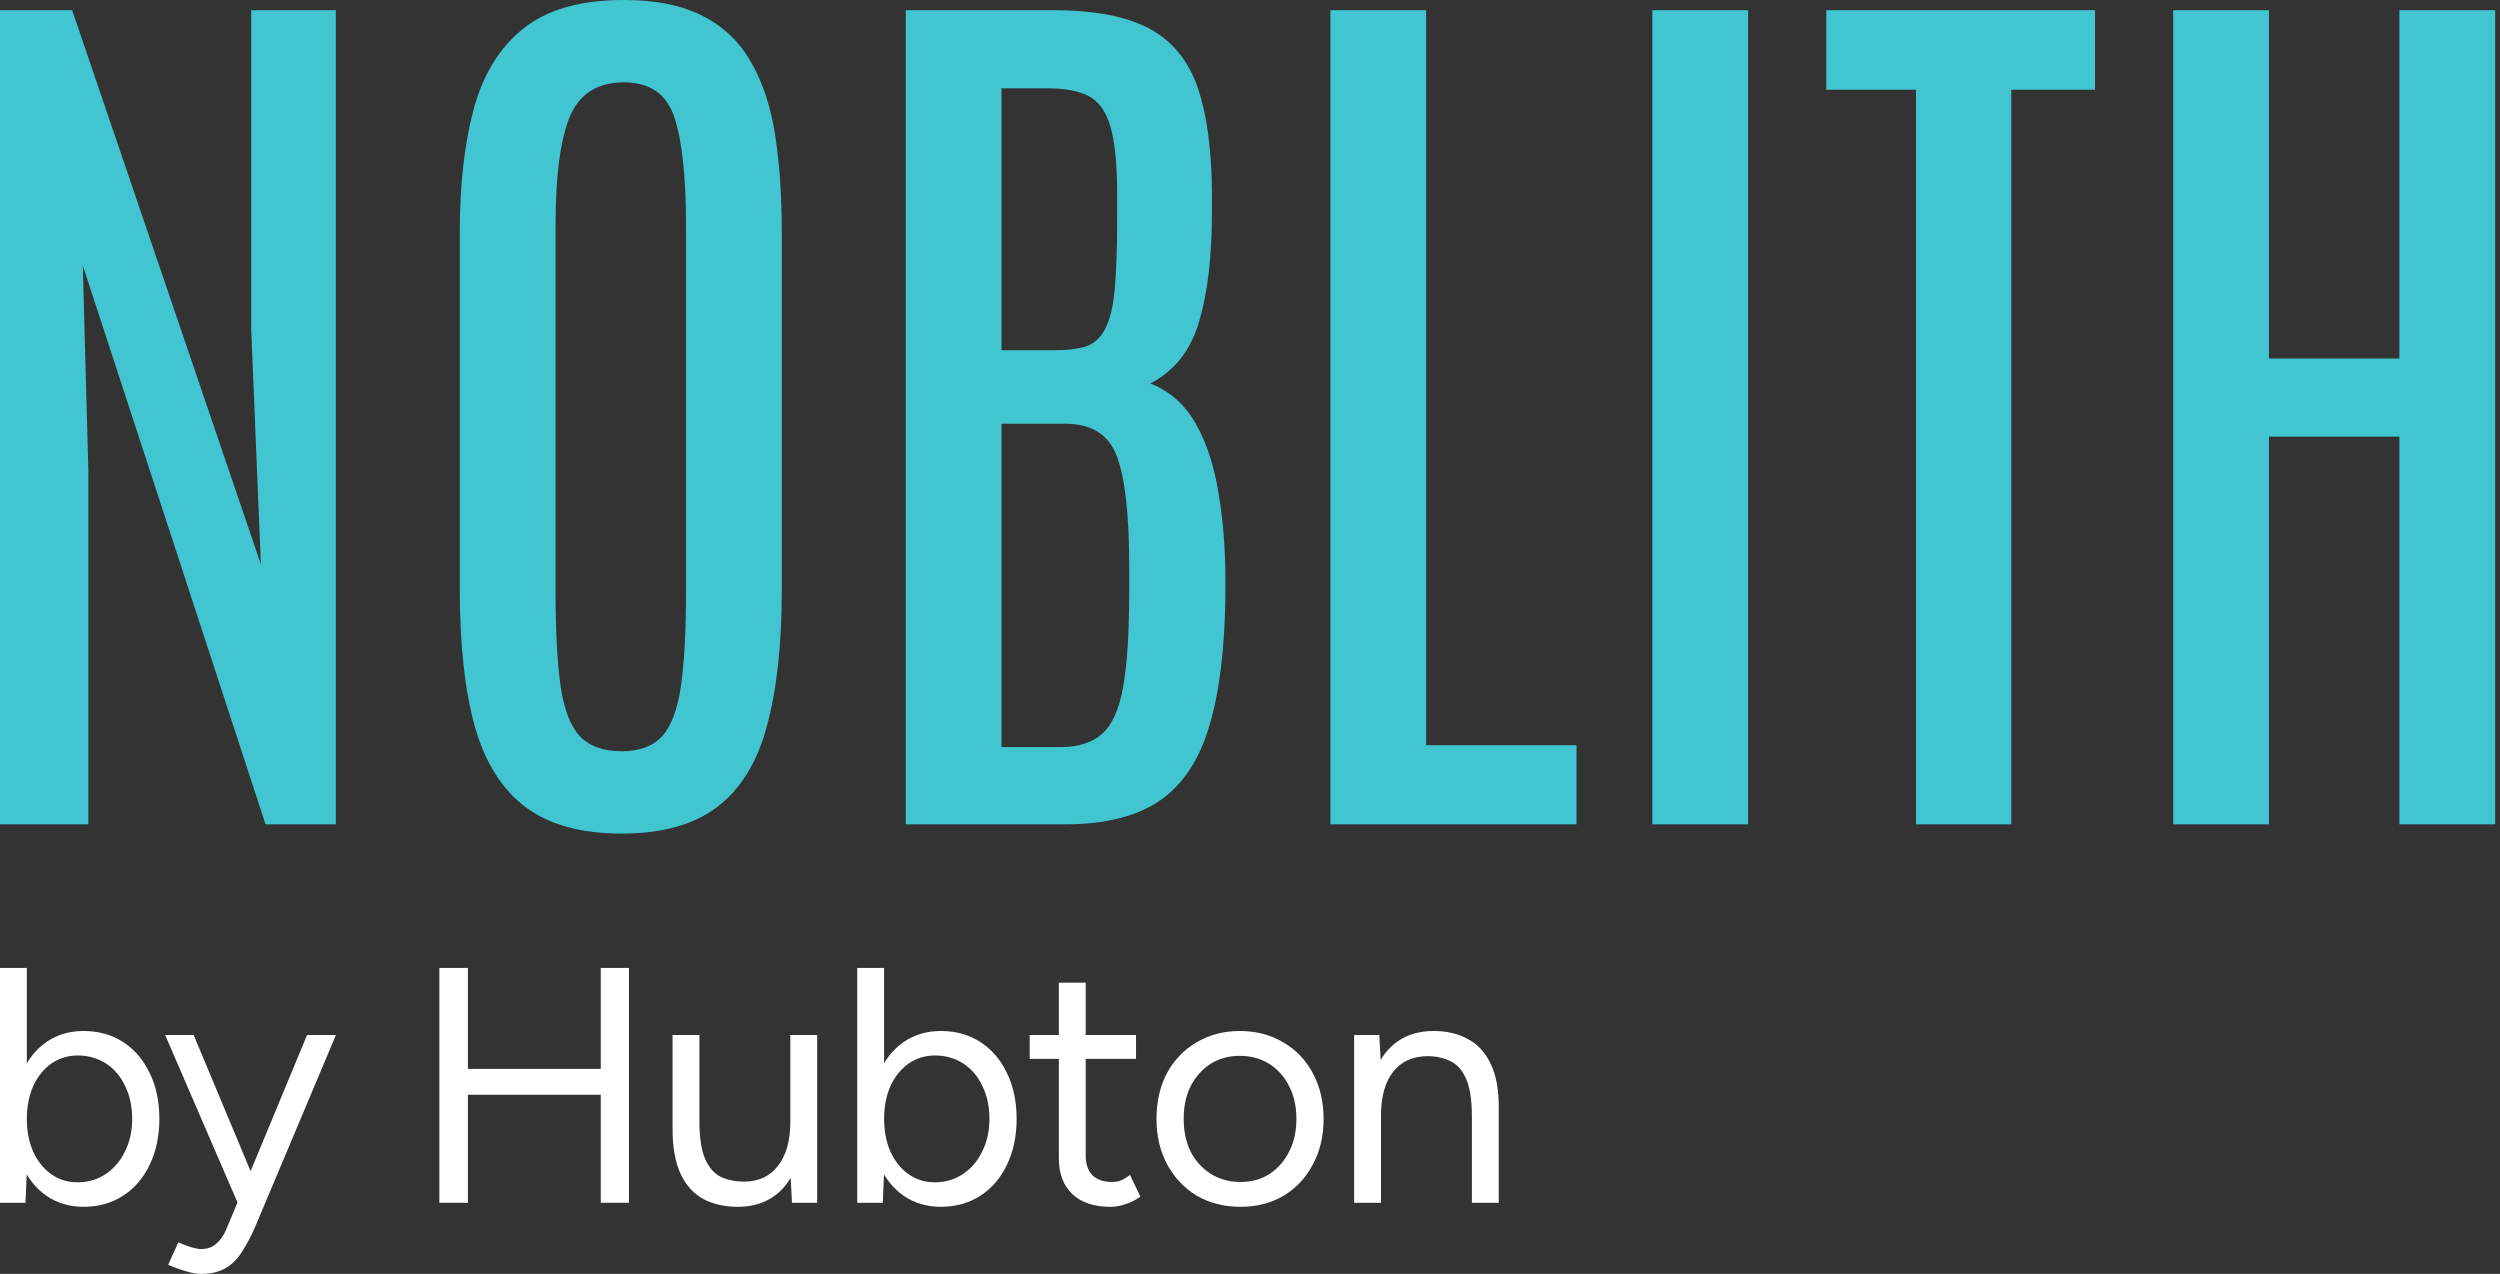 <svg width="157" height="80" viewBox="0 0 157 80" fill="none" xmlns="http://www.w3.org/2000/svg">
<rect x="0" y="0" width="157" height="80" fill="#333333" stroke="none"/>
<path fill-rule="evenodd" clip-rule="evenodd" d="M39.044 52.349C36.487 52.349 34.463 51.787 32.972 50.664C31.5 49.54 30.445 47.846 29.805 45.58C29.186 43.314 28.876 40.477 28.876 37.068V14.525C28.876 11.581 29.166 9.025 29.747 6.856C30.328 4.687 31.364 3.002 32.856 1.801C34.347 0.6 36.458 0 39.189 0C41.242 0 42.917 0.349 44.214 1.046C45.512 1.724 46.509 2.702 47.207 3.98C47.923 5.239 48.417 6.759 48.688 8.541C48.959 10.322 49.095 12.317 49.095 14.525V37.068C49.095 40.477 48.785 43.314 48.165 45.58C47.565 47.846 46.529 49.54 45.057 50.664C43.604 51.787 41.6 52.349 39.044 52.349ZM39.044 47.178C40.147 47.178 40.99 46.868 41.571 46.248C42.152 45.609 42.549 44.553 42.762 43.081C42.975 41.61 43.081 39.624 43.081 37.126V14.177C43.081 11.117 42.839 8.851 42.355 7.379C41.871 5.907 40.816 5.171 39.189 5.171C37.504 5.171 36.361 5.907 35.761 7.379C35.18 8.831 34.889 11.088 34.889 14.147V37.126C34.889 39.644 34.996 41.639 35.209 43.111C35.422 44.563 35.829 45.609 36.429 46.248C37.029 46.868 37.901 47.178 39.044 47.178ZM56.881 0.64V51.768H66.874C69.392 51.768 71.377 51.274 72.829 50.286C74.282 49.279 75.318 47.72 75.938 45.609C76.577 43.498 76.916 40.777 76.954 37.446V36.371C76.954 34.435 76.809 32.624 76.519 30.939C76.247 29.254 75.773 27.811 75.095 26.611C74.417 25.41 73.468 24.567 72.248 24.083C73.759 23.289 74.775 22.001 75.298 20.22C75.841 18.419 76.112 16.095 76.112 13.248V12.144C76.093 9.394 75.792 7.176 75.211 5.491C74.63 3.806 73.623 2.576 72.19 1.802C70.757 1.027 68.733 0.64 66.119 0.64H56.881ZM66.583 46.917H62.894V26.611H66.903C68.569 26.611 69.653 27.308 70.157 28.702C70.66 30.077 70.912 32.343 70.912 35.5V37.272C70.912 39.77 70.786 41.726 70.534 43.14C70.282 44.535 69.847 45.513 69.227 46.074C68.607 46.636 67.726 46.917 66.583 46.917ZM66.293 21.992H62.894V5.549H65.857C66.884 5.549 67.707 5.704 68.326 6.014C68.966 6.324 69.43 6.953 69.721 7.902C70.011 8.851 70.157 10.294 70.157 12.231V13.654C70.157 15.513 70.108 16.995 70.011 18.099C69.915 19.203 69.721 20.036 69.43 20.597C69.159 21.159 68.772 21.537 68.268 21.73C67.765 21.904 67.106 21.992 66.293 21.992ZM83.549 51.768V0.64H89.562V46.8H99.003V51.768H83.549ZM103.768 0.64V51.768H109.781V0.64H103.768ZM126.31 51.768H120.325V5.636H114.69V0.64H131.568V5.636H126.31V51.768ZM136.478 51.768V0.64H142.491V22.515H150.683V0.64H156.697V51.768H150.683V27.424H142.491V51.768H136.478ZM0 0.64V51.768H5.549V29.574L5.2 16.675L16.675 51.768H21.09V0.64H15.774V20.655L16.384 35.442L4.532 0.64H0Z" fill="#40C5D1"/>
<path d="M85.04 75.534V65H86.62L86.725 66.938V75.534H85.04ZM92.435 75.534V70.14H94.121V75.534H92.435ZM92.435 70.14C92.435 69.101 92.316 68.307 92.077 67.76C91.838 67.212 91.508 66.84 91.087 66.643C90.665 66.432 90.188 66.327 89.654 66.327C88.727 66.327 88.004 66.657 87.484 67.317C86.978 67.963 86.725 68.883 86.725 70.077H85.904C85.904 68.968 86.065 68.012 86.388 67.212C86.712 66.411 87.182 65.8 87.8 65.379C88.418 64.957 89.162 64.747 90.033 64.747C90.862 64.747 91.578 64.915 92.182 65.252C92.8 65.576 93.278 66.095 93.615 66.811C93.966 67.528 94.135 68.469 94.121 69.635V70.14H92.435Z" fill="white"/>
<path d="M77.895 75.787C76.87 75.787 75.957 75.555 75.157 75.091C74.37 74.614 73.752 73.961 73.303 73.132C72.853 72.303 72.628 71.348 72.628 70.267C72.628 69.185 72.846 68.23 73.281 67.401C73.731 66.573 74.349 65.927 75.136 65.463C75.936 64.986 76.842 64.747 77.853 64.747C78.893 64.747 79.806 64.986 80.592 65.463C81.393 65.927 82.011 66.573 82.446 67.401C82.896 68.23 83.121 69.185 83.121 70.267C83.121 71.348 82.896 72.303 82.446 73.132C82.011 73.961 81.4 74.614 80.613 75.091C79.827 75.555 78.921 75.787 77.895 75.787ZM77.895 74.228C78.598 74.228 79.209 74.059 79.728 73.722C80.248 73.385 80.656 72.921 80.951 72.332C81.26 71.742 81.414 71.053 81.414 70.267C81.414 69.48 81.26 68.792 80.951 68.202C80.656 67.612 80.241 67.149 79.707 66.811C79.174 66.474 78.556 66.306 77.853 66.306C77.165 66.306 76.554 66.474 76.02 66.811C75.501 67.149 75.086 67.612 74.777 68.202C74.482 68.792 74.335 69.48 74.335 70.267C74.335 71.039 74.482 71.728 74.777 72.332C75.086 72.921 75.508 73.385 76.041 73.722C76.589 74.059 77.207 74.228 77.895 74.228Z" fill="white"/>
<path d="M69.72 75.787C68.695 75.787 67.901 75.52 67.339 74.986C66.777 74.452 66.496 73.701 66.496 72.732V61.713H68.182V72.563C68.182 73.097 68.323 73.511 68.603 73.806C68.898 74.087 69.306 74.228 69.825 74.228C69.994 74.228 70.155 74.207 70.31 74.164C70.478 74.108 70.696 73.982 70.963 73.785L71.616 75.155C71.251 75.393 70.921 75.555 70.626 75.639C70.331 75.737 70.029 75.787 69.72 75.787ZM64.664 66.495V65H71.342V66.495H64.664Z" fill="white"/>
<path d="M53.836 75.534V60.786H55.522V73.574L55.438 75.534H53.836ZM59.083 75.786C58.198 75.786 57.418 75.555 56.744 75.091C56.084 74.628 55.571 73.981 55.206 73.153C54.841 72.31 54.658 71.348 54.658 70.266C54.658 69.171 54.841 68.209 55.206 67.38C55.571 66.551 56.084 65.905 56.744 65.442C57.418 64.978 58.198 64.746 59.083 64.746C60.023 64.746 60.852 64.978 61.569 65.442C62.285 65.905 62.84 66.551 63.233 67.38C63.64 68.209 63.844 69.171 63.844 70.266C63.844 71.348 63.64 72.31 63.233 73.153C62.84 73.981 62.285 74.628 61.569 75.091C60.852 75.555 60.023 75.786 59.083 75.786ZM58.703 74.248C59.363 74.248 59.946 74.08 60.452 73.743C60.972 73.406 61.379 72.935 61.674 72.331C61.983 71.727 62.137 71.039 62.137 70.266C62.137 69.494 61.99 68.806 61.695 68.202C61.414 67.598 61.014 67.127 60.494 66.79C59.974 66.453 59.385 66.284 58.724 66.284C58.106 66.284 57.551 66.453 57.06 66.79C56.582 67.127 56.203 67.598 55.922 68.202C55.655 68.806 55.522 69.494 55.522 70.266C55.522 71.039 55.655 71.727 55.922 72.331C56.203 72.935 56.582 73.406 57.06 73.743C57.538 74.08 58.085 74.248 58.703 74.248Z" fill="white"/>
<path d="M49.738 75.534L49.632 73.595V64.999H51.318V75.534H49.738ZM42.237 70.393V64.999H43.923V70.393H42.237ZM43.923 70.393C43.923 71.432 44.042 72.226 44.281 72.774C44.52 73.322 44.85 73.701 45.271 73.912C45.707 74.108 46.191 74.206 46.725 74.206C47.638 74.206 48.347 73.876 48.853 73.216C49.373 72.556 49.632 71.636 49.632 70.456H50.454C50.454 71.566 50.292 72.521 49.969 73.322C49.646 74.122 49.176 74.733 48.558 75.154C47.954 75.576 47.209 75.787 46.325 75.787C45.51 75.787 44.794 75.625 44.176 75.302C43.558 74.965 43.08 74.438 42.743 73.722C42.406 72.992 42.237 72.05 42.237 70.899V70.393H43.923Z" fill="white"/>
<path d="M37.727 75.534V60.786H39.497V75.534H37.727ZM27.593 75.534V60.786H29.384V75.534H27.593ZM29.173 68.749V67.127H38.106V68.749H29.173Z" fill="white"/>
<path d="M12.605 80C12.338 80 12.03 79.944 11.678 79.832C11.327 79.733 10.955 79.6 10.562 79.431L11.194 78.02C11.517 78.16 11.798 78.266 12.037 78.336C12.289 78.406 12.486 78.441 12.626 78.441C13.006 78.441 13.315 78.336 13.553 78.125C13.806 77.928 14.017 77.641 14.185 77.261L15.386 74.396L19.284 64.999H21.096L16.04 77.008C15.773 77.626 15.492 78.16 15.197 78.61C14.916 79.059 14.572 79.403 14.164 79.642C13.757 79.881 13.237 80 12.605 80ZM14.923 75.534L10.372 64.999H12.163L16.082 74.375L16.587 75.534H14.923Z" fill="white"/>
<path d="M0 75.534V60.786H1.685V73.574L1.601 75.534H0ZM5.246 75.786C4.361 75.786 3.582 75.555 2.907 75.091C2.247 74.628 1.735 73.981 1.369 73.153C1.004 72.31 0.822 71.348 0.822 70.266C0.822 69.171 1.004 68.209 1.369 67.38C1.735 66.551 2.247 65.905 2.907 65.442C3.582 64.978 4.361 64.746 5.246 64.746C6.187 64.746 7.016 64.978 7.732 65.442C8.448 65.905 9.003 66.551 9.397 67.38C9.804 68.209 10.008 69.171 10.008 70.266C10.008 71.348 9.804 72.31 9.397 73.153C9.003 73.981 8.448 74.628 7.732 75.091C7.016 75.555 6.187 75.786 5.246 75.786ZM4.867 74.248C5.527 74.248 6.11 74.08 6.615 73.743C7.135 73.406 7.543 72.935 7.837 72.331C8.146 71.727 8.301 71.039 8.301 70.266C8.301 69.494 8.153 68.806 7.859 68.202C7.578 67.598 7.177 67.127 6.658 66.79C6.138 66.453 5.548 66.284 4.888 66.284C4.27 66.284 3.715 66.453 3.223 66.79C2.746 67.127 2.367 67.598 2.086 68.202C1.819 68.806 1.685 69.494 1.685 70.266C1.685 71.039 1.819 71.727 2.086 72.331C2.367 72.935 2.746 73.406 3.223 73.743C3.701 74.08 4.249 74.248 4.867 74.248Z" fill="white"/>
</svg>

